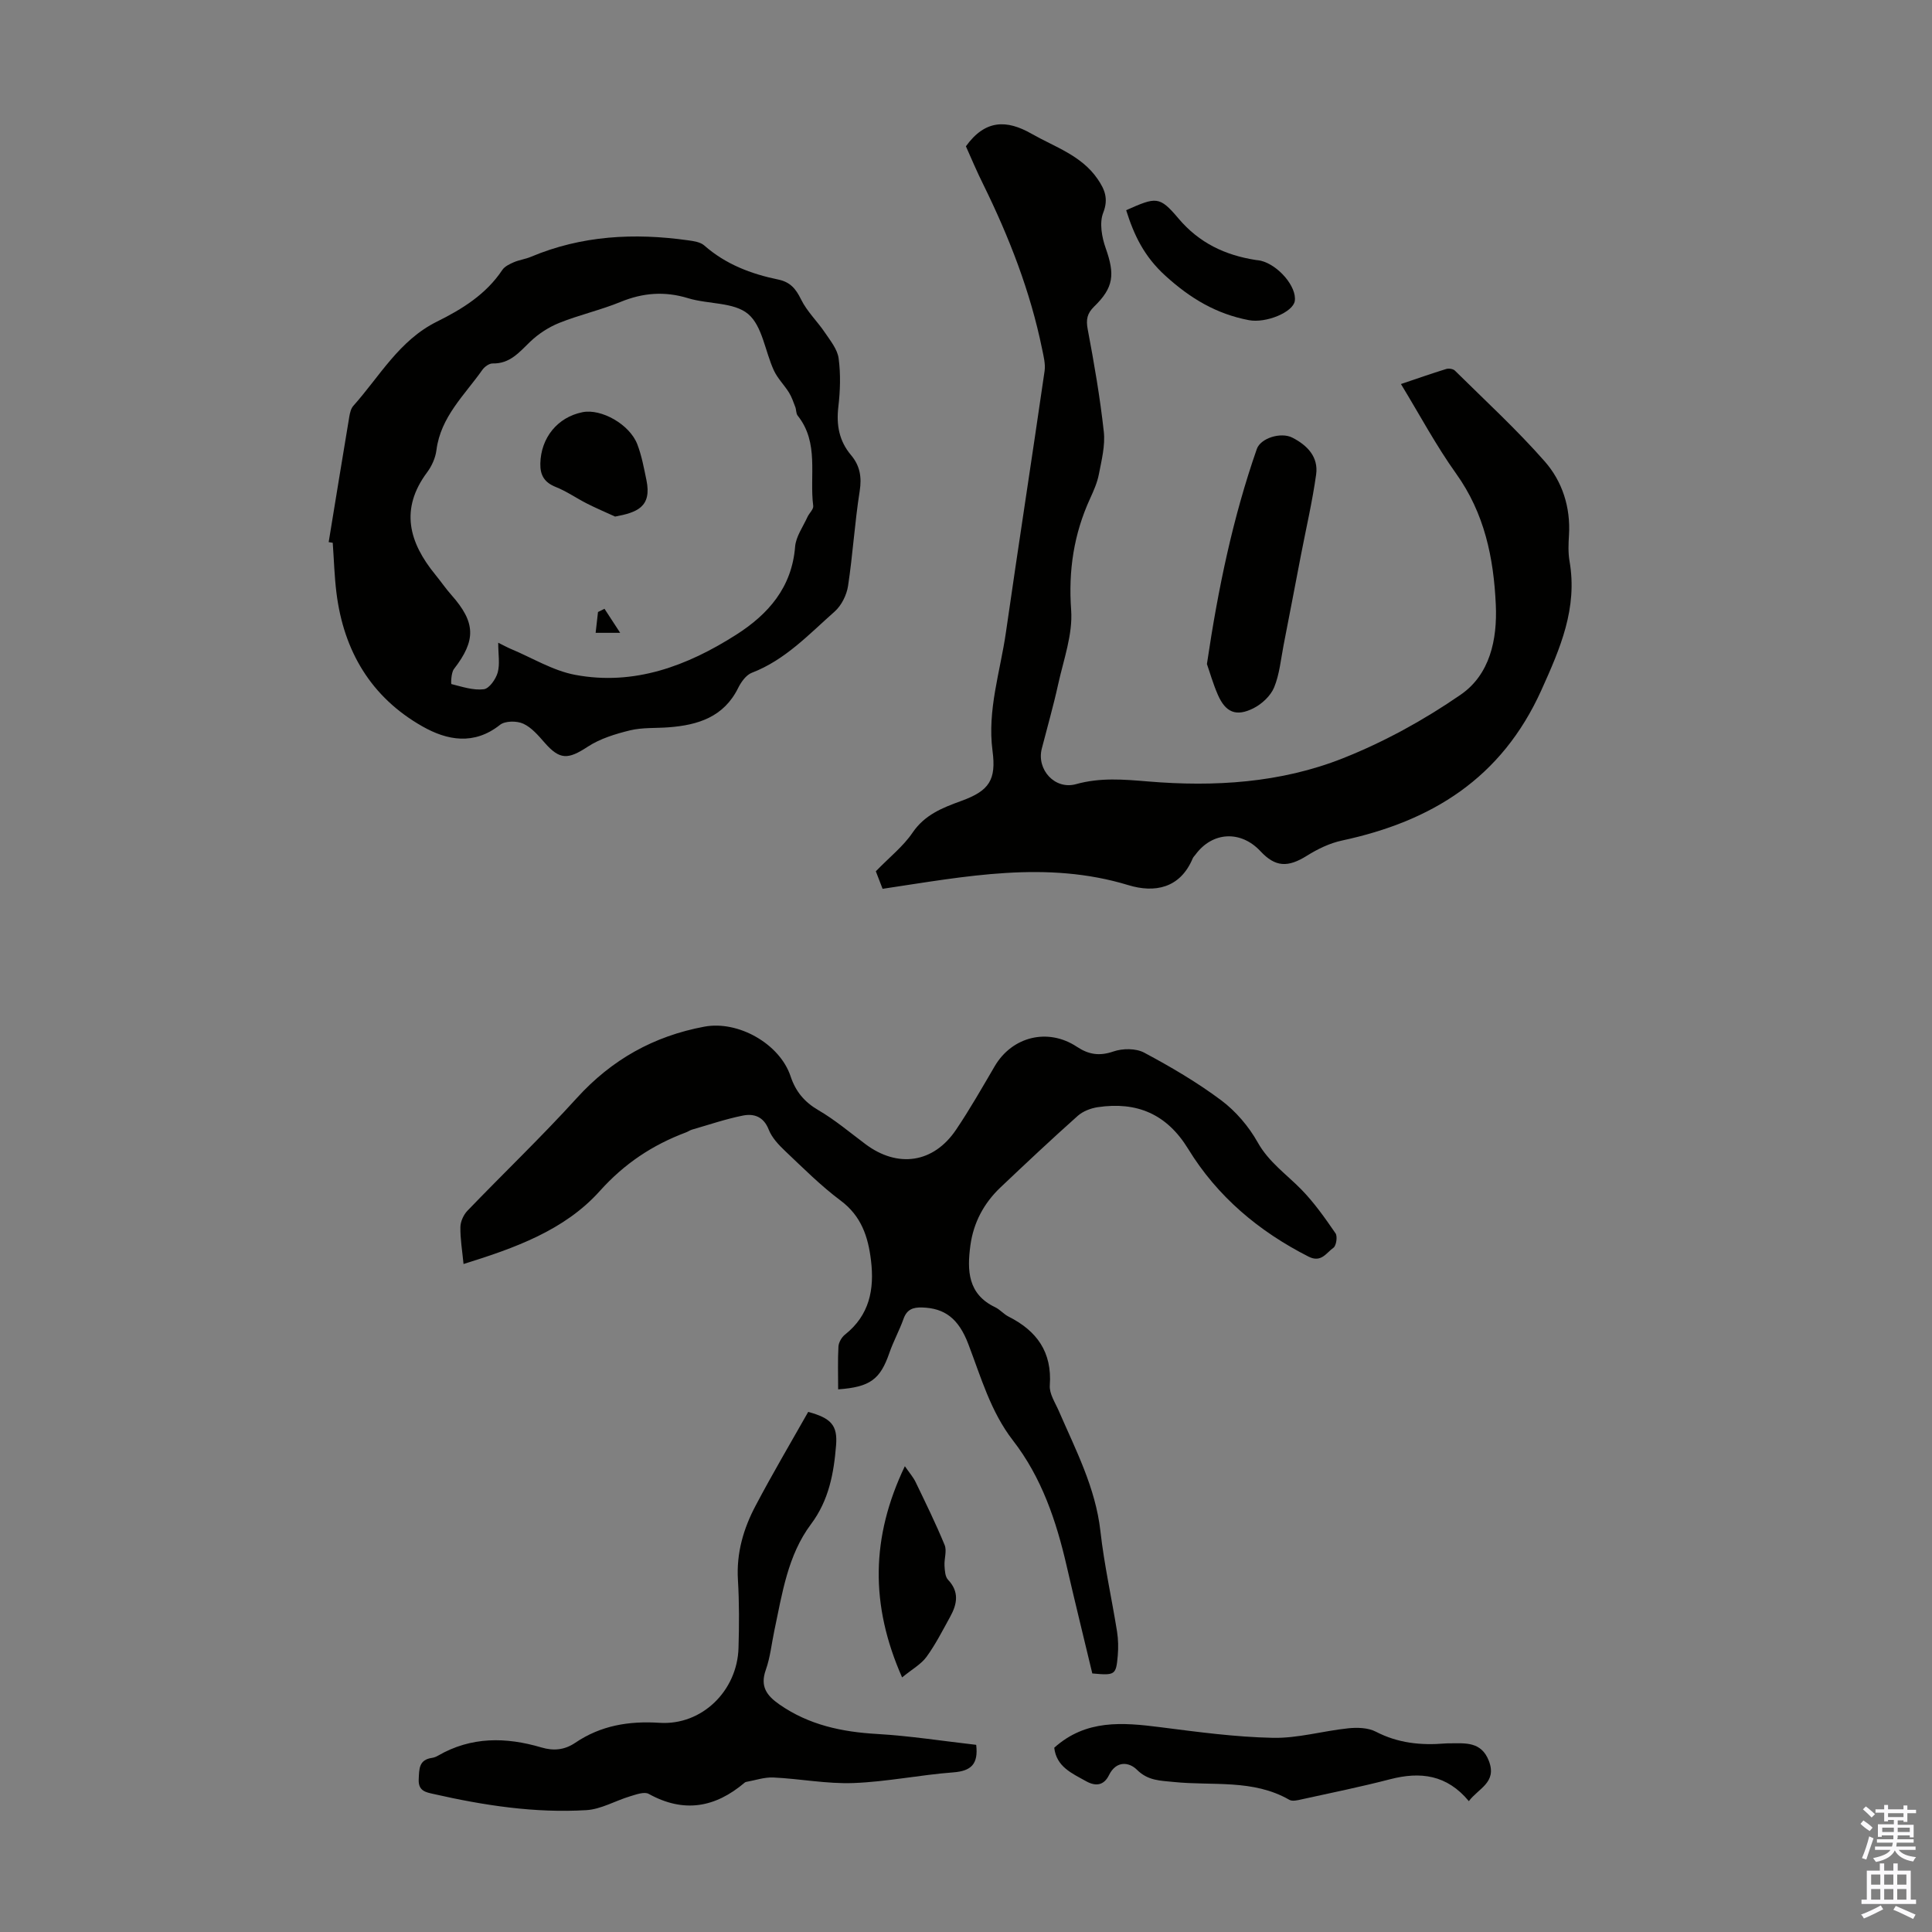 <svg enable-background="new 0 0 400 400" viewBox="0 0 400 400" xmlns="http://www.w3.org/2000/svg"><rect x="0" y="0" width="400" height="400" fill="#808080" stroke="none"/><g fill="#010100"><path d="m199.98 30.29c4-5.56 8.46-5.53 13.59-2.6 4.82 2.75 10.31 4.47 13.67 9.36 1.48 2.16 2.31 4.09 1.16 7.02-.81 2.08-.28 5.06.53 7.33 1.91 5.41 1.68 8.11-2.4 12.07-1.46 1.43-1.71 2.69-1.33 4.71 1.33 7.03 2.55 14.09 3.33 21.19.32 2.87-.46 5.91-1.02 8.82-.33 1.73-1.08 3.41-1.82 5.03-3.37 7.36-4.51 14.9-3.92 23.09.36 5.04-1.57 10.27-2.69 15.37-.98 4.47-2.25 8.88-3.39 13.32-1.11 4.34 2.71 8.57 7.09 7.35 5.01-1.4 9.85-.98 14.9-.56 13.72 1.15 27.46.31 40.31-4.78 8.56-3.39 16.85-7.95 24.44-13.19 6.01-4.15 7.59-11.34 7.26-18.61-.44-9.74-2.34-18.94-8.22-27.16-4.15-5.8-7.53-12.15-11.42-18.54 3.27-1.1 6.31-2.17 9.39-3.12.52-.16 1.41-.02 1.78.34 6.27 6.2 12.79 12.19 18.6 18.8 3.64 4.14 5.37 9.49 5.02 15.26-.11 1.78-.19 3.62.11 5.36 1.7 9.76-1.89 18.02-5.84 26.77-8.23 18.21-22.65 27.11-41.25 31.1-2.54.54-5.04 1.75-7.26 3.14-3.96 2.48-6.54 2.39-9.64-.93-4.07-4.36-9.94-4.06-13.44.7-.2.27-.47.51-.59.81-2.62 6.23-7.93 7.16-13.31 5.52-16.97-5.17-33.68-1.81-50.89.76-.56-1.44-1.14-2.94-1.4-3.63 2.85-2.94 5.68-5.16 7.6-7.99 2.55-3.75 6.23-5.17 10.13-6.59 5.75-2.09 7.23-4.34 6.43-10.37-1.11-8.44 1.61-16.4 2.78-24.55 2.59-18.03 5.39-36.04 8-54.07.21-1.47-.21-3.08-.52-4.59-2.43-11.9-6.81-23.11-12.14-33.97-1.34-2.67-2.5-5.45-3.63-7.97z"/><path d="m173.53 287.65c0-3.09-.1-5.99.06-8.86.05-.86.66-1.92 1.35-2.47 5.06-4.01 6.12-9.33 5.39-15.36-.59-4.9-1.99-9.18-6.27-12.38-4.11-3.07-7.77-6.74-11.51-10.28-1.35-1.28-2.75-2.77-3.4-4.44-1.05-2.68-3.05-3.34-5.31-2.9-3.58.71-7.07 1.91-10.58 2.92-.42.12-.8.41-1.21.56-6.95 2.61-12.74 6.43-17.88 12.16-7.31 8.15-17.65 11.82-28.2 15.1-.27-2.79-.69-5.22-.65-7.65.02-1.15.65-2.54 1.46-3.38 7.51-7.81 15.36-15.31 22.64-23.33 7.23-7.97 15.95-12.83 26.4-14.78 7.05-1.32 15.63 3.57 17.86 10.27 1.04 3.13 2.83 5.31 5.74 7.01 3.45 2.01 6.54 4.63 9.75 7.03 6.69 5.02 14.1 3.96 18.77-2.97 2.87-4.25 5.41-8.73 8.01-13.16 3.61-6.15 11.02-7.99 17.02-4.01 2.43 1.61 4.65 1.96 7.54.97 1.91-.66 4.66-.68 6.38.24 5.51 2.94 10.95 6.13 15.94 9.86 3.02 2.26 5.71 5.41 7.56 8.71 2.29 4.09 5.92 6.58 9.02 9.74 2.68 2.74 4.92 5.93 7.1 9.1.44.64.15 2.59-.45 3-1.46 1.01-2.5 3.16-5.14 1.82-10.31-5.24-18.89-12.45-24.92-22.3-4.44-7.25-10.65-9.84-18.73-8.64-1.45.22-3.06.84-4.14 1.8-5.43 4.84-10.73 9.82-16.01 14.83-3.43 3.26-5.57 7.28-6.21 11.98-.7 5.19-.55 10.1 5.13 12.81.99.47 1.76 1.42 2.74 1.92 5.88 2.96 9.07 7.35 8.57 14.26-.13 1.71 1.11 3.56 1.86 5.28 3.5 8.08 7.61 15.9 8.62 24.91.78 6.96 2.33 13.84 3.44 20.76.26 1.64.29 3.36.15 5.01-.35 4.01-.56 4.11-5.27 3.68-1.75-7.32-3.59-14.77-5.31-22.25-2.15-9.34-5.17-18.31-11.12-25.99-4.63-5.98-6.62-13.11-9.25-19.98-2.01-5.26-4.87-7.41-9.55-7.55-1.87-.06-3.16.39-3.85 2.34-.86 2.42-2.12 4.69-2.95 7.11-1.88 5.41-3.95 7.03-10.59 7.5z"/><path d="m68.05 112.24c1.42-8.68 2.83-17.36 4.28-26.04.13-.75.34-1.63.82-2.17 5.46-6.11 9.49-13.56 17.31-17.44 5.19-2.57 10.17-5.64 13.53-10.69.5-.75 1.54-1.24 2.42-1.62 1.12-.48 2.38-.63 3.51-1.11 10.5-4.42 21.4-4.98 32.51-3.42 1.17.16 2.56.35 3.38 1.07 4.43 3.9 9.69 5.9 15.33 7.06 2.46.51 3.63 1.9 4.71 4.11 1.22 2.5 3.37 4.53 4.95 6.88 1.13 1.68 2.59 3.46 2.83 5.34.44 3.29.33 6.71-.06 10.02-.44 3.78.16 7.07 2.63 10 1.83 2.17 2.25 4.53 1.79 7.44-1.03 6.51-1.42 13.12-2.41 19.64-.29 1.89-1.36 4.05-2.77 5.3-5.33 4.71-10.24 10.03-17.15 12.68-1.18.45-2.22 1.91-2.83 3.14-2.97 6.02-8.32 7.69-14.37 8.15-2.67.21-5.44.01-8.01.63-3.03.74-6.2 1.71-8.77 3.39-4.07 2.67-5.77 2.75-8.9-.81-1.31-1.5-2.72-3.17-4.45-3.96-1.34-.61-3.76-.6-4.82.25-5.37 4.26-10.94 3.21-16.02.33-10.65-6.02-16.33-15.6-17.83-27.66-.43-3.44-.52-6.91-.77-10.37-.28-.04-.56-.09-.84-.14zm35.1 20.83c1.3.64 1.97 1.02 2.68 1.31 4.4 1.84 8.66 4.48 13.25 5.34 12.21 2.29 23.19-1.84 33.33-8.3 6.64-4.23 11.54-9.78 12.21-18.24.17-2.1 1.63-4.1 2.55-6.13.36-.8 1.29-1.61 1.2-2.31-.82-6.27 1.28-13.05-3.22-18.69-.36-.45-.27-1.23-.5-1.81-.39-1.01-.74-2.07-1.31-2.98-.98-1.57-2.36-2.92-3.12-4.57-1.82-3.94-2.38-9.2-5.33-11.68-2.96-2.49-8.28-2-12.42-3.27-4.84-1.48-9.34-1.14-13.99.77-4.13 1.69-8.54 2.68-12.68 4.34-2.19.88-4.32 2.26-6.02 3.89-2.27 2.18-4.2 4.59-7.78 4.51-.71-.02-1.68.68-2.13 1.32-3.68 5.23-8.63 9.72-9.51 16.62-.2 1.6-.96 3.3-1.93 4.6-5.68 7.62-3.75 14.53 1.71 21.2 1.13 1.38 2.14 2.87 3.33 4.21 5.03 5.68 5.12 9.36.51 15.32-.59.77-.63 3.08-.52 3.11 2.21.55 4.53 1.34 6.71 1.07 1.12-.14 2.48-2.08 2.87-3.45.49-1.76.11-3.75.11-6.18z"/><path d="m167.33 292.32c4.73 1.28 6.11 2.77 5.77 6.92-.47 5.79-1.48 11.36-5.19 16.32-4.81 6.42-5.96 14.34-7.58 21.99-.58 2.73-.85 5.57-1.78 8.18-1.21 3.41.15 5.3 2.82 7.16 6.11 4.25 12.92 5.69 20.22 6.11 6.88.4 13.73 1.48 20.52 2.25.48 4.04-1.1 5.42-4.73 5.7-6.9.52-13.76 1.95-20.66 2.21-5.51.21-11.06-.89-16.6-1.15-1.87-.09-3.77.59-5.65.92-.11.02-.21.08-.3.15-6.1 5.18-12.6 6.34-19.85 2.33-.93-.52-2.64.13-3.91.51-3.03.91-5.97 2.67-9.01 2.85-10.67.64-21.18-.97-31.57-3.33-1.59-.36-3.26-.58-3.14-3.05.1-2.15.02-4.05 2.75-4.44.43-.06.87-.24 1.25-.46 6.86-3.97 14.06-3.87 21.4-1.7 2.52.75 4.8.53 7-.96 5.3-3.59 11.09-4.55 17.48-4.14 8.76.56 16.07-6.63 16.33-15.49.14-4.69.16-9.41-.12-14.09-.34-5.57 1.15-10.66 3.69-15.43 3.43-6.51 7.18-12.86 10.86-19.36z"/><path d="m218.27 361.85c6.55-5.89 14.14-5.25 21.91-4.26 7.76.99 15.56 2.05 23.36 2.21 5.17.11 10.36-1.43 15.57-1.97 1.89-.2 4.14-.14 5.75.7 4.57 2.37 9.32 2.85 14.29 2.44.33-.03.67-.03 1.01-.03 3.25-.02 6.54-.4 8.1 3.65 1.72 4.48-2.17 5.65-4.15 8.32-4.57-5.51-10.06-6.15-16.29-4.54-6.05 1.57-12.19 2.82-18.3 4.16-.84.19-1.95.47-2.58.1-7.51-4.32-15.9-2.86-23.92-3.69-2.78-.29-5.32-.23-7.64-2.54-1.62-1.61-4.28-1.92-5.77 1.11-1.03 2.11-2.69 2.42-4.75 1.27-2.93-1.64-6.13-2.97-6.59-6.93z"/><path d="m249.88 137.48c2.33-15.74 5.39-30.35 10.33-44.52.79-2.26 4.99-3.56 7.36-2.35 3.09 1.58 5.43 3.99 4.92 7.64-.78 5.59-2.07 11.11-3.14 16.66-1.2 6.23-2.38 12.46-3.6 18.68-.57 2.94-.84 6.03-1.96 8.74-.73 1.75-2.53 3.43-4.28 4.31-3.58 1.8-5.77.85-7.36-2.78-1-2.28-1.68-4.7-2.27-6.38z"/><path d="m186.77 347.29c-6.65-15.05-6.44-29.06.57-43.73.97 1.4 1.73 2.27 2.22 3.27 2.08 4.32 4.2 8.63 6.02 13.06.49 1.21-.11 2.83-.03 4.25.06 1 .12 2.29.73 2.93 2.37 2.5 1.89 5.03.46 7.63-1.56 2.83-3.03 5.74-4.92 8.34-1.13 1.54-2.98 2.55-5.05 4.25z"/><path d="m233.16 43.52c6.22-2.76 6.88-2.97 10.83 1.71 4.31 5.1 9.68 7.61 16.02 8.6.33.05.67.06.99.14 3.67.88 7.52 5.42 7.07 8.35-.36 2.31-5.94 4.65-9.53 3.96-6.7-1.29-12.06-4.46-17.25-9.18-4.42-4.01-6.5-8.41-8.13-13.58z"/><path d="m127.35 106.95c-1.95-.89-3.93-1.73-5.84-2.7-2.17-1.1-4.19-2.53-6.43-3.42-2.34-.93-3.26-2.4-3.21-4.84.11-5.35 3.55-9.61 8.73-10.65 3.88-.78 9.76 2.51 11.35 6.65.91 2.37 1.37 4.92 1.89 7.42 1.15 5.56-1.97 6.7-6.49 7.54z"/><path d="m125.15 126.04c.93 1.43 1.86 2.86 3.25 4.98-2.36 0-3.51 0-5.08 0 .17-1.46.33-2.88.49-4.31.45-.22.9-.45 1.34-.67z"/></g><path d="m385.2 377.6.6-.7c.6.4 1.3.9 1.9 1.5l-.6.7c-.8-.5-1.4-1-1.9-1.5zm.3 7.1c.6-1.4 1.1-2.9 1.5-4.5.3.1.6.3.9.4-.5 1.4-1 2.9-1.5 4.4zm.2-10.1.6-.6c.7.5 1.3 1.1 1.9 1.6l-.7.7c-.6-.6-1.2-1.2-1.8-1.7zm8.4-.8h.8v.9h1.8v.7h-1.8v1.8h-.8v-.3h-1.2v.9h3.3v2.6h-.8v-.4h-2.5c0 .3 0 .6-.1.8h3.4v.7h-3.5c0 .3-.1.6-.1.8h4v.7h-3.5c.7.9 1.9 1.3 3.6 1.5-.2.2-.4.5-.6.9-1.9-.3-3.2-1.1-3.8-2.3-.5 1.1-1.8 2-3.9 2.4-.2-.3-.4-.5-.6-.8 1.9-.4 3.1-.9 3.6-1.7h-3.2v-.7h3.5c.1-.2.1-.5.2-.8h-3.3v-.7h3.4c0-.2 0-.5 0-.8h-2.4v.3h-.8v-2.6h3.3v-.9h-1.2v.3h-.8v-1.8h-1.8v-.7h1.8v-.9h.8v.9h3.2zm-4.4 5.5h2.4c0-.3 0-.6 0-.9h-2.4zm1.2-3.1h3.2v-.8h-3.2zm4.4 2.2h-2.4v.9h2.5v-.9z" fill="#fbfafc"/><path d="m389.2 385.8h.9v1.5h1.9v-1.5h.9v1.5h2.7v6h1.1v.9h-11.3v-.9h1.1v-6h2.7zm.2 8.7.5.8c-1.2.6-2.5 1.3-4 1.9-.2-.3-.3-.6-.6-.8 1.6-.6 3-1.3 4.1-1.9zm-2-4.3h1.9v-2.1h-1.9zm0 3.1h1.9v-2.2h-1.9zm2.7-3.1h1.9v-2.1h-1.9zm0 3.1h1.9v-2.2h-1.9zm2.4 1.3c1.4.6 2.7 1.2 4.1 1.8l-.5.9c-1.5-.7-2.8-1.4-4.1-1.9zm2.2-6.5h-1.9v2.1h1.9zm-1.9 5.2h1.9v-2.2h-1.9z" fill="#fbfafc"/></svg>